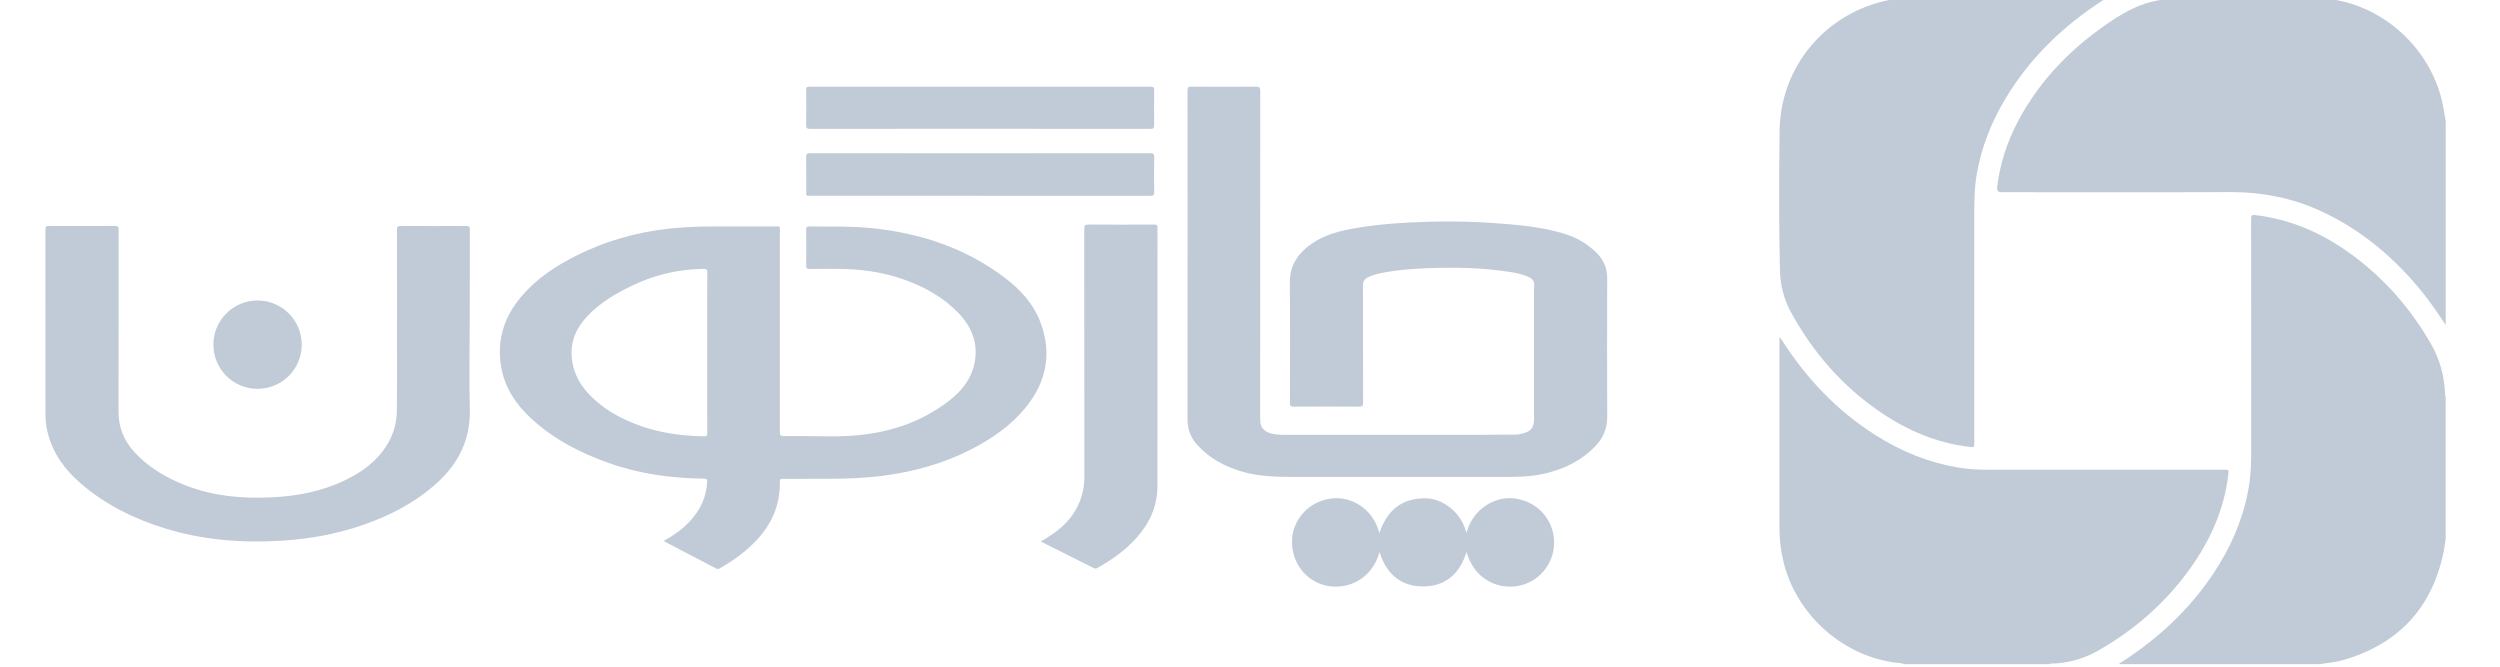 <svg width="120" height="32" viewBox="0 0 120 32" fill="none" xmlns="http://www.w3.org/2000/svg">
<g clip-path="url(#clip0_22419_93358)">
<path d="M101.112 -0.114C101.09 -0.052 101.027 -0.04 100.98 -0.011C99.052 1.224 97.437 2.772 96.255 4.746C95.582 5.87 95.105 7.07 94.883 8.366C94.762 9.072 94.766 9.782 94.766 10.494C94.766 14.078 94.766 17.663 94.766 21.247C94.766 21.481 94.766 21.477 94.53 21.449C92.963 21.266 91.555 20.664 90.263 19.785C88.434 18.541 87.02 16.918 85.962 14.98C85.618 14.349 85.452 13.668 85.436 12.952C85.385 10.722 85.392 8.491 85.421 6.263C85.462 3.165 87.676 0.574 90.72 -0.008C90.952 -0.053 91.19 -0.078 91.425 -0.113C94.653 -0.113 97.882 -0.113 101.11 -0.113L101.112 -0.114Z" fill="#C1CBD7"/>
<path d="M91.427 31.88C91.243 31.815 91.046 31.82 90.856 31.791C88.322 31.398 86.191 29.427 85.597 26.927C85.474 26.407 85.414 25.882 85.414 25.349C85.414 22.354 85.414 19.358 85.414 16.364V16.192C85.482 16.22 85.499 16.279 85.527 16.324C86.713 18.171 88.19 19.733 90.057 20.907C91.257 21.663 92.548 22.196 93.953 22.435C94.43 22.516 94.912 22.548 95.395 22.547C99.187 22.544 102.978 22.547 106.77 22.547C106.989 22.547 106.985 22.547 106.961 22.758C106.767 24.439 106.099 25.929 105.125 27.292C103.951 28.932 102.465 30.227 100.717 31.227C100.032 31.619 99.294 31.826 98.506 31.852C98.462 31.854 98.409 31.834 98.374 31.882H91.429L91.427 31.88Z" fill="#C1CBD7"/>
<path d="M117.395 15.596C117.066 15.115 116.747 14.628 116.386 14.17C115.026 12.449 113.402 11.057 111.398 10.131C109.997 9.483 108.525 9.212 106.982 9.22C103.345 9.239 99.709 9.226 96.071 9.226C95.913 9.226 95.843 9.144 95.863 8.981C95.994 7.867 96.339 6.821 96.86 5.831C97.929 3.799 99.496 2.231 101.395 0.973C102.054 0.536 102.747 0.179 103.532 0.028C103.881 -0.04 104.234 -0.079 104.59 -0.094C104.621 -0.094 104.651 -0.109 104.681 -0.116C106.932 -0.116 109.184 -0.116 111.435 -0.116C111.683 -0.075 111.932 -0.037 112.18 0.009C114.707 0.486 116.79 2.57 117.269 5.101C117.314 5.337 117.353 5.575 117.394 5.811V15.595L117.395 15.596Z" fill="#C1CBD7"/>
<path d="M101.717 31.88C101.739 31.818 101.801 31.805 101.848 31.775C103.755 30.542 105.362 29.005 106.544 27.052C107.282 25.832 107.788 24.524 107.982 23.106C108.053 22.579 108.057 22.048 108.057 21.516C108.057 17.842 108.057 14.167 108.053 10.492C108.053 10.341 108.075 10.303 108.241 10.321C110.293 10.563 112.038 11.47 113.595 12.779C114.842 13.827 115.86 15.073 116.674 16.482C117.104 17.227 117.328 18.03 117.364 18.888C117.366 18.927 117.347 18.975 117.392 19.004V25.855C117.363 26.058 117.343 26.264 117.3 26.466C116.743 29.191 115.116 30.925 112.448 31.69C112.085 31.794 111.708 31.819 111.338 31.878H101.715L101.717 31.88Z" fill="#C1CBD7"/>
<path d="M57.004 12.293C57.004 9.647 57.005 6.999 57 4.353C57 4.191 57.047 4.158 57.201 4.159C58.229 4.166 59.256 4.167 60.285 4.159C60.449 4.159 60.492 4.196 60.492 4.364C60.487 9.576 60.488 14.787 60.488 19.997C60.488 20.079 60.492 20.161 60.497 20.243C60.509 20.503 60.653 20.665 60.885 20.762C61.117 20.859 61.362 20.87 61.61 20.87C64.77 20.87 67.93 20.87 71.089 20.87C71.641 20.87 72.194 20.866 72.745 20.861C72.871 20.861 72.994 20.835 73.116 20.801C73.499 20.692 73.635 20.511 73.635 20.116C73.635 18.355 73.635 16.595 73.635 14.834C73.635 14.451 73.626 14.068 73.639 13.685C73.646 13.495 73.561 13.388 73.407 13.313C73.103 13.165 72.776 13.1 72.447 13.049C71.156 12.851 69.858 12.823 68.555 12.873C67.785 12.901 67.017 12.956 66.26 13.116C66.057 13.159 65.859 13.216 65.67 13.306C65.5 13.387 65.421 13.5 65.422 13.703C65.429 15.579 65.425 17.454 65.43 19.33C65.43 19.478 65.395 19.519 65.245 19.519C64.189 19.512 63.135 19.513 62.079 19.519C61.952 19.519 61.916 19.49 61.916 19.359C61.92 17.428 61.932 15.498 61.912 13.567C61.904 12.845 62.2 12.312 62.735 11.869C63.359 11.352 64.097 11.127 64.874 10.984C66.087 10.761 67.312 10.682 68.541 10.645C69.832 10.607 71.122 10.646 72.407 10.76C73.311 10.839 74.211 10.953 75.082 11.217C75.678 11.397 76.202 11.705 76.644 12.145C76.98 12.48 77.147 12.884 77.146 13.366C77.14 15.58 77.136 17.796 77.147 20.01C77.15 20.559 76.961 21.011 76.593 21.4C75.961 22.068 75.178 22.468 74.299 22.695C73.724 22.844 73.136 22.892 72.544 22.892C69.023 22.892 65.502 22.889 61.982 22.892C61.182 22.892 60.386 22.861 59.612 22.634C58.779 22.389 58.034 21.992 57.45 21.336C57.144 20.991 56.999 20.587 57 20.122C57.004 17.514 57.001 14.905 57.001 12.297L57.004 12.293Z" fill="#C1CBD7"/>
<path d="M31.864 25.962C32.355 25.685 32.8 25.372 33.169 24.959C33.632 24.44 33.904 23.843 33.944 23.141C33.951 23.013 33.918 22.976 33.787 22.974C32.238 22.957 30.716 22.753 29.248 22.235C27.866 21.748 26.579 21.089 25.493 20.084C24.779 19.423 24.249 18.644 24.067 17.671C23.826 16.383 24.174 15.248 25.006 14.254C25.728 13.393 26.646 12.784 27.639 12.282C29.057 11.567 30.561 11.14 32.141 10.972C32.811 10.901 33.481 10.87 34.153 10.871C35.171 10.871 36.187 10.871 37.204 10.871C37.467 10.871 37.435 10.833 37.435 11.11C37.435 14.314 37.437 17.518 37.433 20.724C37.433 20.884 37.463 20.937 37.635 20.933C38.678 20.91 39.723 20.981 40.767 20.921C42.536 20.819 44.17 20.32 45.583 19.214C46.154 18.767 46.6 18.218 46.764 17.491C46.976 16.546 46.679 15.741 46.033 15.055C45.293 14.272 44.374 13.764 43.366 13.41C42.33 13.045 41.256 12.904 40.161 12.907C39.729 12.907 39.297 12.903 38.864 12.91C38.74 12.911 38.695 12.884 38.696 12.748C38.704 12.174 38.703 11.6 38.696 11.025C38.695 10.902 38.728 10.868 38.852 10.87C39.835 10.882 40.82 10.848 41.802 10.946C44.145 11.181 46.316 11.888 48.215 13.32C48.967 13.888 49.602 14.569 49.94 15.466C50.496 16.942 50.24 18.303 49.261 19.524C48.53 20.436 47.583 21.082 46.55 21.603C45.249 22.258 43.867 22.639 42.427 22.831C41.542 22.948 40.652 22.98 39.761 22.981C39.034 22.981 38.308 22.987 37.58 22.987C37.489 22.987 37.43 22.989 37.433 23.113C37.464 24.515 36.806 25.578 35.767 26.446C35.392 26.76 34.989 27.028 34.568 27.272C34.502 27.311 34.449 27.327 34.372 27.287C33.556 26.858 32.738 26.431 31.92 26.005C31.907 25.998 31.896 25.986 31.864 25.961V25.962ZM33.946 16.919C33.946 15.641 33.943 14.361 33.95 13.082C33.95 12.934 33.909 12.904 33.768 12.906C32.536 12.922 31.365 13.203 30.263 13.747C29.522 14.113 28.812 14.533 28.23 15.135C27.685 15.698 27.373 16.355 27.443 17.159C27.499 17.803 27.765 18.357 28.191 18.832C28.881 19.599 29.752 20.088 30.709 20.431C31.695 20.785 32.72 20.921 33.764 20.944C33.903 20.946 33.95 20.925 33.95 20.773C33.943 19.489 33.946 18.203 33.946 16.919Z" fill="#C1CBD7"/>
<path d="M22.544 15.676C22.544 16.983 22.513 18.291 22.552 19.597C22.597 21.06 22.03 22.226 20.969 23.186C19.943 24.115 18.744 24.738 17.448 25.189C16.176 25.631 14.864 25.872 13.521 25.954C11.608 26.072 9.721 25.925 7.883 25.352C6.415 24.894 5.054 24.223 3.882 23.211C3.127 22.56 2.548 21.785 2.297 20.797C2.222 20.499 2.182 20.197 2.182 19.889C2.182 16.931 2.182 13.972 2.18 11.014C2.18 10.876 2.215 10.845 2.351 10.845C3.406 10.85 4.461 10.852 5.516 10.845C5.661 10.845 5.695 10.88 5.695 11.024C5.691 13.932 5.697 16.843 5.689 19.751C5.686 20.496 5.937 21.131 6.43 21.675C7.146 22.468 8.05 22.98 9.04 23.348C10.311 23.821 11.634 23.933 12.976 23.875C14.22 23.822 15.428 23.598 16.559 23.052C17.26 22.714 17.895 22.284 18.372 21.655C18.801 21.09 19.038 20.45 19.049 19.74C19.064 18.712 19.057 17.683 19.057 16.657C19.057 14.786 19.06 12.916 19.054 11.046C19.054 10.894 19.08 10.843 19.247 10.845C20.292 10.853 21.335 10.852 22.38 10.845C22.515 10.845 22.552 10.878 22.552 11.016C22.547 12.569 22.549 14.121 22.549 15.675L22.544 15.676Z" fill="#C1CBD7"/>
<path d="M49.953 25.994C50.303 25.791 50.62 25.589 50.906 25.34C51.663 24.681 52.051 23.859 52.05 22.85C52.045 18.896 52.05 14.943 52.044 10.99C52.044 10.818 52.088 10.777 52.257 10.778C53.307 10.786 54.356 10.785 55.407 10.778C55.53 10.778 55.56 10.809 55.56 10.931C55.556 15.07 55.56 19.21 55.556 23.349C55.556 24.288 55.189 25.091 54.578 25.787C54.041 26.398 53.387 26.861 52.683 27.257C52.627 27.289 52.579 27.306 52.516 27.275C51.672 26.851 50.828 26.428 49.956 25.992L49.953 25.994Z" fill="#C1CBD7"/>
<path d="M66.211 25.596C66.557 24.535 67.24 23.936 68.353 23.917C68.838 23.909 69.272 24.09 69.646 24.4C70.02 24.707 70.26 25.101 70.392 25.574C70.55 25.012 70.855 24.564 71.342 24.252C71.829 23.942 72.359 23.836 72.926 23.965C73.946 24.197 74.629 25.083 74.595 26.123C74.562 27.13 73.816 27.978 72.811 28.134C71.855 28.283 70.753 27.78 70.394 26.499C70.065 27.538 69.385 28.156 68.291 28.149C67.212 28.142 66.541 27.527 66.219 26.501C65.834 27.861 64.621 28.323 63.658 28.11C62.654 27.888 61.964 26.964 62.019 25.897C62.071 24.873 62.892 24.023 63.958 23.922C64.931 23.829 65.923 24.46 66.213 25.598L66.211 25.596Z" fill="#C1CBD7"/>
<path d="M47.048 9.395C44.336 9.395 41.626 9.395 38.914 9.395C38.667 9.395 38.701 9.422 38.7 9.174C38.698 8.627 38.705 8.08 38.695 7.534C38.693 7.388 38.734 7.354 38.877 7.354C41.261 7.358 43.644 7.356 46.026 7.356C49.081 7.356 52.138 7.356 55.193 7.354C55.35 7.354 55.407 7.378 55.403 7.555C55.389 8.112 55.394 8.67 55.402 9.227C55.403 9.362 55.368 9.399 55.23 9.399C52.501 9.395 49.775 9.397 47.047 9.397L47.048 9.395Z" fill="#C1CBD7"/>
<path d="M47.06 6.182C44.338 6.182 41.615 6.18 38.892 6.186C38.732 6.186 38.693 6.145 38.695 5.988C38.705 5.43 38.704 4.872 38.695 4.314C38.694 4.188 38.732 4.161 38.853 4.161C44.314 4.163 49.776 4.163 55.238 4.161C55.369 4.161 55.402 4.198 55.4 4.325C55.394 4.888 55.394 5.452 55.4 6.015C55.402 6.152 55.362 6.186 55.227 6.186C52.504 6.182 49.782 6.183 47.059 6.183L47.06 6.182Z" fill="#C1CBD7"/>
<path d="M10.242 16.541C10.242 15.375 11.193 14.423 12.356 14.423C13.535 14.423 14.483 15.37 14.483 16.546C14.483 17.722 13.532 18.667 12.352 18.664C11.187 18.661 10.241 17.709 10.242 16.543V16.541Z" fill="#C1CBD7"/>
</g>
<defs>
<clipPath id="clip0_22419_93358">
<rect width="120" height="32" fill="white"/>
</clipPath>
</defs>
</svg>
